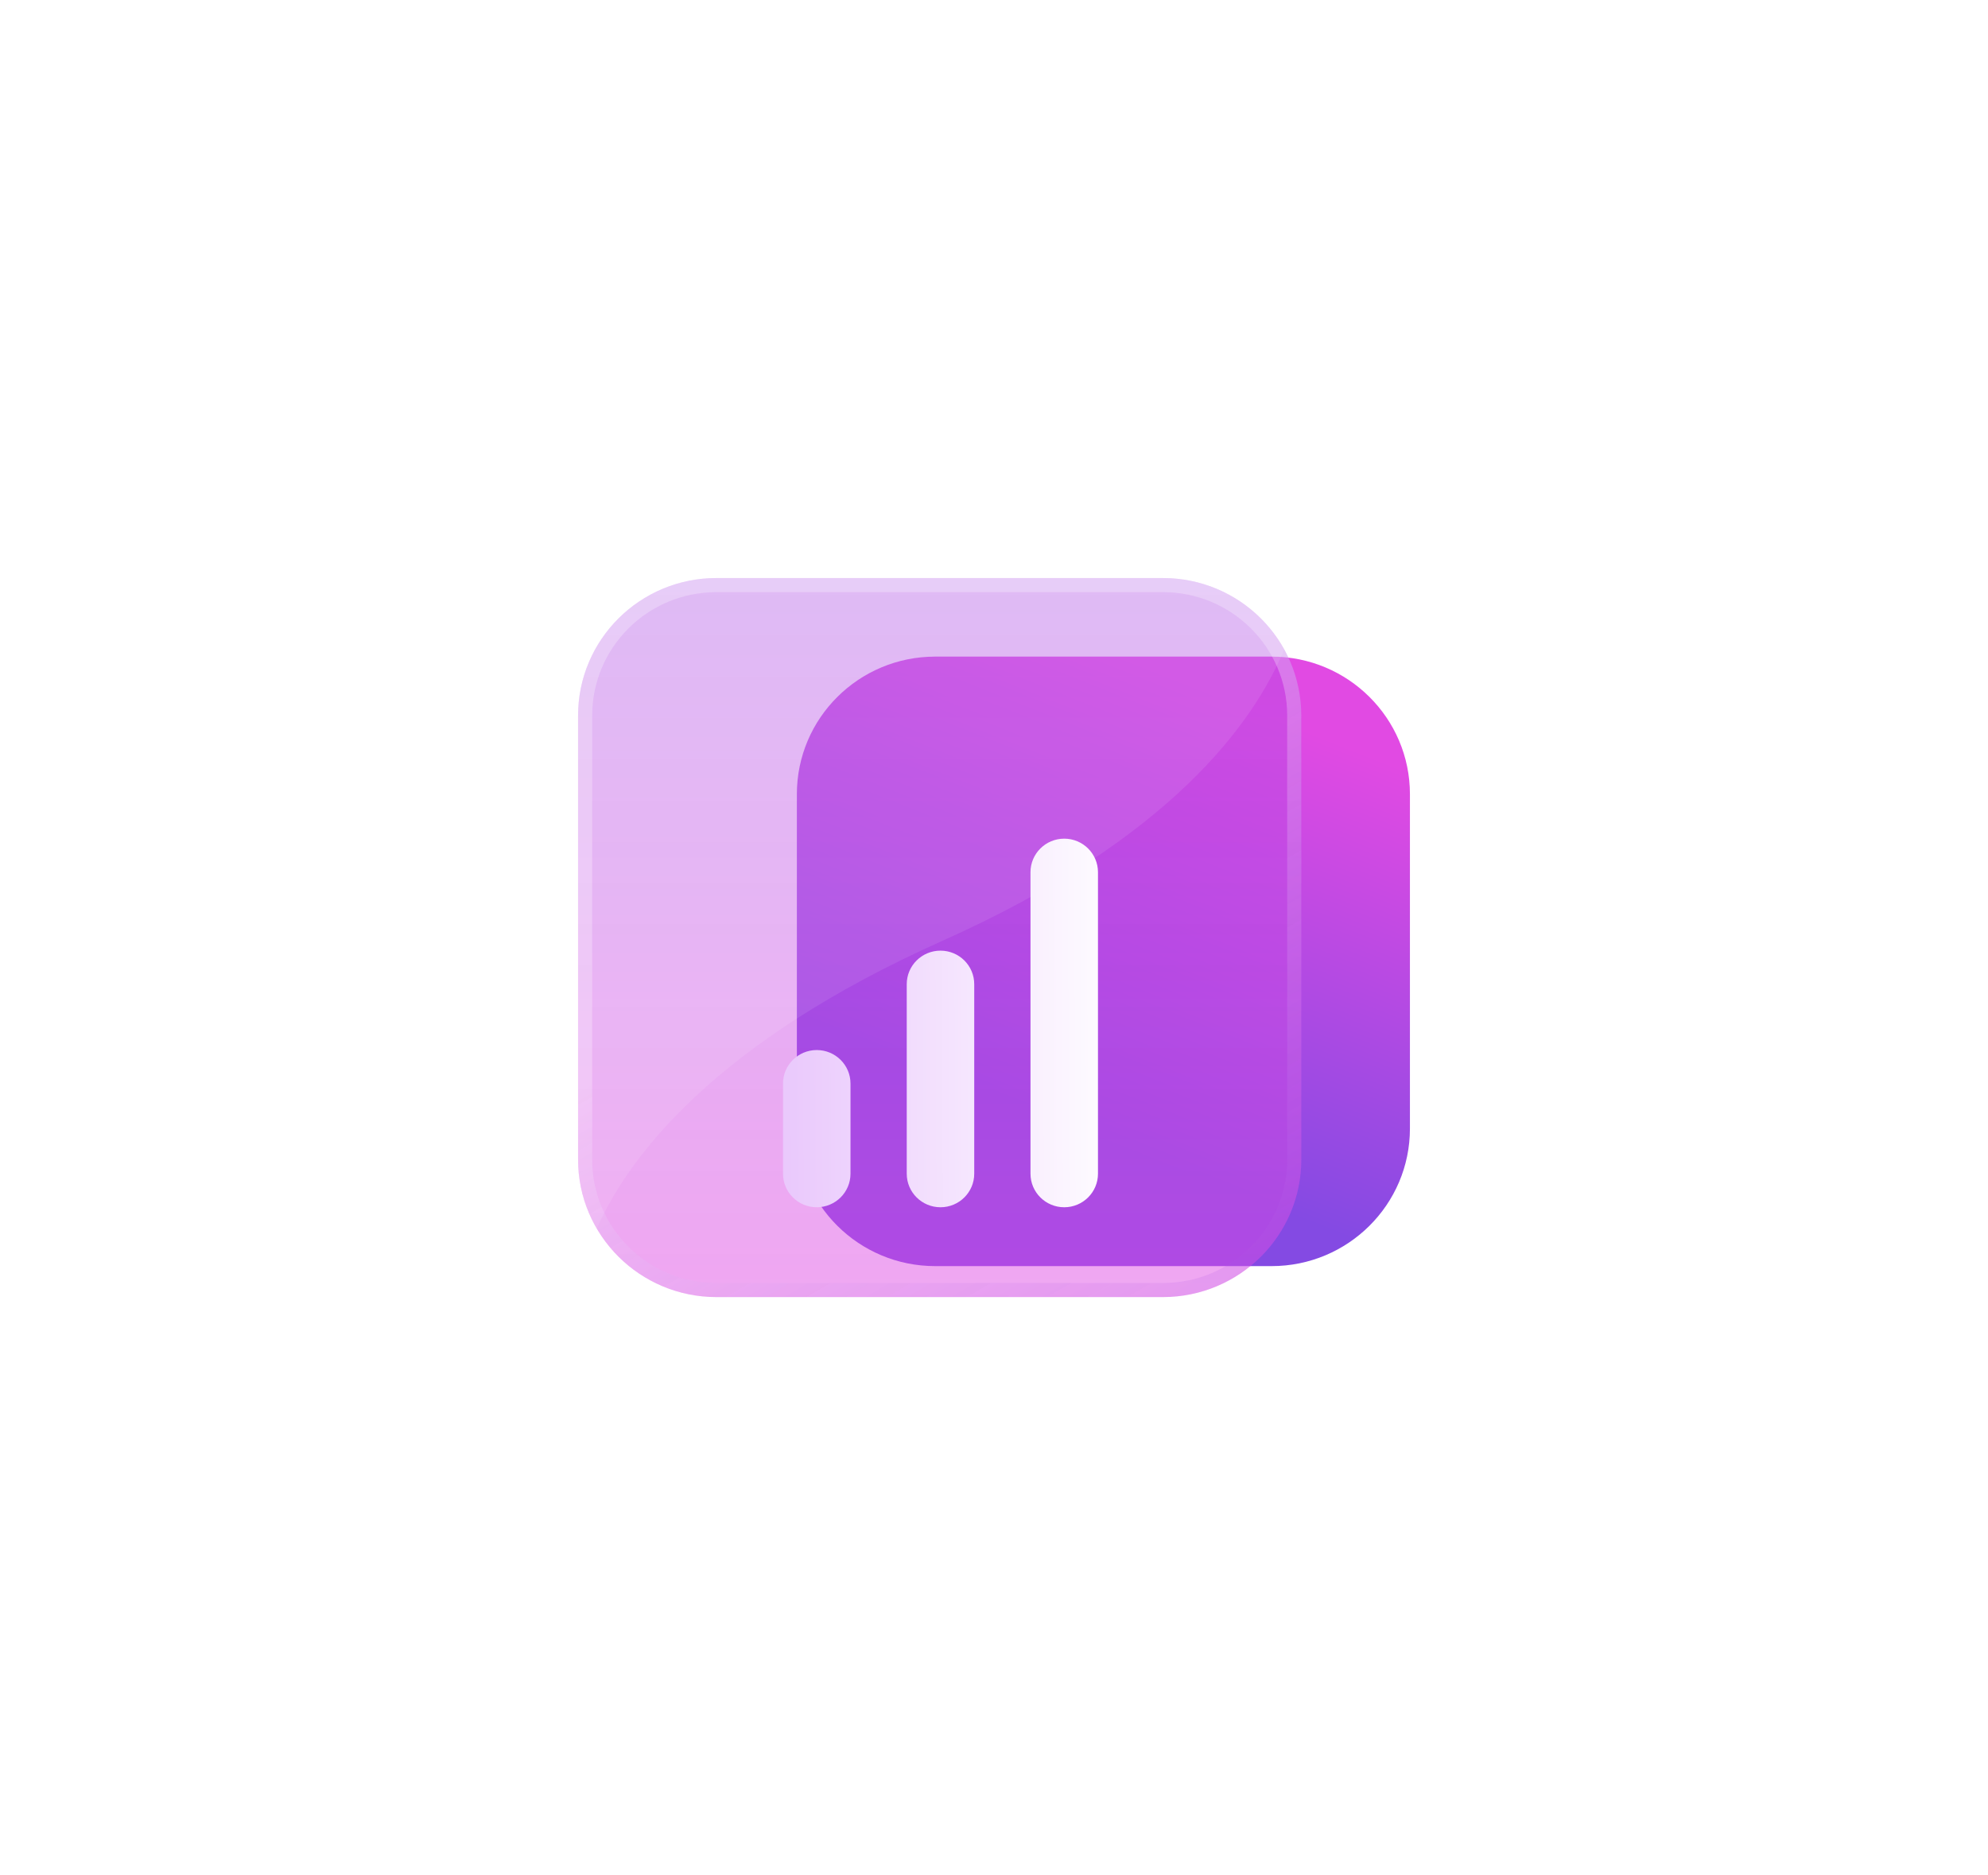 <?xml version="1.0" encoding="UTF-8"?> <svg xmlns="http://www.w3.org/2000/svg" width="141" height="133" viewBox="0 0 141 133" fill="none"><g filter="url(#filter0_d_2574_1288)"><path d="M56.518 20.328C56.518 14.94 60.911 10.572 66.331 10.572H90.187C95.606 10.572 100 14.94 100 20.328V44.047C100 49.436 95.606 53.804 90.187 53.804H66.331C60.911 53.804 56.518 49.436 56.518 44.047V20.328Z" fill="url(#paint0_linear_2574_1288)"></path><g filter="url(#filter1_i_2574_1288)" data-figma-bg-blur-radius="17"><path d="M41 14.757C41 9.368 45.393 5 50.813 5H82.482C87.901 5 92.295 9.368 92.295 14.757V46.243C92.295 51.632 87.901 56 82.482 56H50.813C45.393 56 41 51.632 41 46.243V14.757Z" fill="url(#paint1_linear_2574_1288)"></path><path d="M50.812 5.5H82.481C87.627 5.5 91.795 9.647 91.795 14.757V46.243C91.795 51.353 87.627 55.5 82.481 55.5H50.812C45.667 55.5 41.5 51.353 41.5 46.243V14.757C41.5 9.647 45.667 5.5 50.812 5.5Z" stroke="url(#paint2_linear_2574_1288)"></path></g><path d="M42.323 51.139C44.563 46.107 50.601 37.982 66.866 30.718C83.069 23.482 88.95 15.22 91.083 10.057C89.414 7.042 86.188 5 82.482 5H50.813C45.397 5 41.005 9.363 41 14.747L41 46.25C41.001 48.032 41.483 49.702 42.323 51.139Z" fill="white" fill-opacity="0.09"></path><g filter="url(#filter2_d_2574_1288)"><path d="M75.481 43.629C76.803 43.629 77.875 42.564 77.875 41.249L77.875 19.865C77.875 18.551 76.803 17.485 75.481 17.485C74.159 17.485 73.088 18.551 73.088 19.865L73.088 41.249C73.088 42.564 74.159 43.629 75.481 43.629Z" fill="url(#paint3_linear_2574_1288)"></path><path d="M66.705 43.629C68.027 43.629 69.098 42.564 69.098 41.249V27.807C69.098 26.493 68.027 25.428 66.705 25.428C65.383 25.428 64.311 26.493 64.311 27.807L64.311 41.249C64.311 42.564 65.383 43.629 66.705 43.629Z" fill="url(#paint4_linear_2574_1288)"></path><path d="M60.322 41.249C60.322 42.564 59.251 43.629 57.929 43.629C56.607 43.629 55.535 42.564 55.535 41.249L55.535 34.858C55.535 33.543 56.607 32.478 57.929 32.478C59.251 32.478 60.322 33.543 60.322 34.858L60.322 41.249Z" fill="url(#paint5_linear_2574_1288)"></path></g></g><defs><filter id="filter0_d_2574_1288" x="0" y="0" width="141" height="133" filterUnits="userSpaceOnUse" color-interpolation-filters="sRGB"><feFlood flood-opacity="0" result="BackgroundImageFix"></feFlood><feColorMatrix in="SourceAlpha" type="matrix" values="0 0 0 0 0 0 0 0 0 0 0 0 0 0 0 0 0 0 127 0" result="hardAlpha"></feColorMatrix><feOffset dy="36"></feOffset><feGaussianBlur stdDeviation="20.5"></feGaussianBlur><feComposite in2="hardAlpha" operator="out"></feComposite><feColorMatrix type="matrix" values="0 0 0 0 0.435 0 0 0 0 0.294 0 0 0 0 0.894 0 0 0 0.17 0"></feColorMatrix><feBlend mode="normal" in2="BackgroundImageFix" result="effect1_dropShadow_2574_1288"></feBlend><feBlend mode="normal" in="SourceGraphic" in2="effect1_dropShadow_2574_1288" result="shape"></feBlend></filter><filter id="filter1_i_2574_1288" x="24" y="-12" width="85.295" height="85" filterUnits="userSpaceOnUse" color-interpolation-filters="sRGB"><feFlood flood-opacity="0" result="BackgroundImageFix"></feFlood><feBlend mode="normal" in="SourceGraphic" in2="BackgroundImageFix" result="shape"></feBlend><feColorMatrix in="SourceAlpha" type="matrix" values="0 0 0 0 0 0 0 0 0 0 0 0 0 0 0 0 0 0 127 0" result="hardAlpha"></feColorMatrix><feOffset></feOffset><feGaussianBlur stdDeviation="2"></feGaussianBlur><feComposite in2="hardAlpha" operator="arithmetic" k2="-1" k3="1"></feComposite><feColorMatrix type="matrix" values="0 0 0 0 1 0 0 0 0 1 0 0 0 0 1 0 0 0 0.63 0"></feColorMatrix><feBlend mode="normal" in2="shape" result="effect1_innerShadow_2574_1288"></feBlend></filter><clipPath id="bgblur_0_2574_1288_clip_path" transform="translate(-24 12)"><path d="M41 14.757C41 9.368 45.393 5 50.813 5H82.482C87.901 5 92.295 9.368 92.295 14.757V46.243C92.295 51.632 87.901 56 82.482 56H50.813C45.393 56 41 51.632 41 46.243V14.757Z"></path></clipPath><filter id="filter2_d_2574_1288" x="49.535" y="17.485" width="34.339" height="38.144" filterUnits="userSpaceOnUse" color-interpolation-filters="sRGB"><feFlood flood-opacity="0" result="BackgroundImageFix"></feFlood><feColorMatrix in="SourceAlpha" type="matrix" values="0 0 0 0 0 0 0 0 0 0 0 0 0 0 0 0 0 0 127 0" result="hardAlpha"></feColorMatrix><feOffset dy="6"></feOffset><feGaussianBlur stdDeviation="3"></feGaussianBlur><feComposite in2="hardAlpha" operator="out"></feComposite><feColorMatrix type="matrix" values="0 0 0 0 0.635 0 0 0 0 0.294 0 0 0 0 0.894 0 0 0 0.27 0"></feColorMatrix><feBlend mode="normal" in2="BackgroundImageFix" result="effect1_dropShadow_2574_1288"></feBlend><feBlend mode="normal" in="SourceGraphic" in2="effect1_dropShadow_2574_1288" result="shape"></feBlend></filter><linearGradient id="paint0_linear_2574_1288" x1="48.433" y1="33.072" x2="60.385" y2="2.985" gradientUnits="userSpaceOnUse"><stop stop-color="#844AE3"></stop><stop offset="1" stop-color="#E14AE3"></stop></linearGradient><linearGradient id="paint1_linear_2574_1288" x1="66.647" y1="5" x2="66.647" y2="57.177" gradientUnits="userSpaceOnUse"><stop stop-color="#AB4BE4" stop-opacity="0.42"></stop><stop offset="1" stop-color="#E14BE4" stop-opacity="0.49"></stop></linearGradient><linearGradient id="paint2_linear_2574_1288" x1="51.55" y1="14.321" x2="78.554" y2="61.218" gradientUnits="userSpaceOnUse"><stop offset="0.331" stop-color="white" stop-opacity="0.26"></stop><stop offset="1" stop-color="#AB4BE4" stop-opacity="0.16"></stop></linearGradient><linearGradient id="paint3_linear_2574_1288" x1="54.959" y1="36.404" x2="78.723" y2="36.301" gradientUnits="userSpaceOnUse"><stop stop-color="#E9C7FC"></stop><stop offset="1" stop-color="#FEFCFF"></stop></linearGradient><linearGradient id="paint4_linear_2574_1288" x1="54.959" y1="36.404" x2="78.723" y2="36.301" gradientUnits="userSpaceOnUse"><stop stop-color="#E9C7FC"></stop><stop offset="1" stop-color="#FEFCFF"></stop></linearGradient><linearGradient id="paint5_linear_2574_1288" x1="54.959" y1="36.404" x2="78.723" y2="36.301" gradientUnits="userSpaceOnUse"><stop stop-color="#E9C7FC"></stop><stop offset="1" stop-color="#FEFCFF"></stop></linearGradient></defs></svg> 